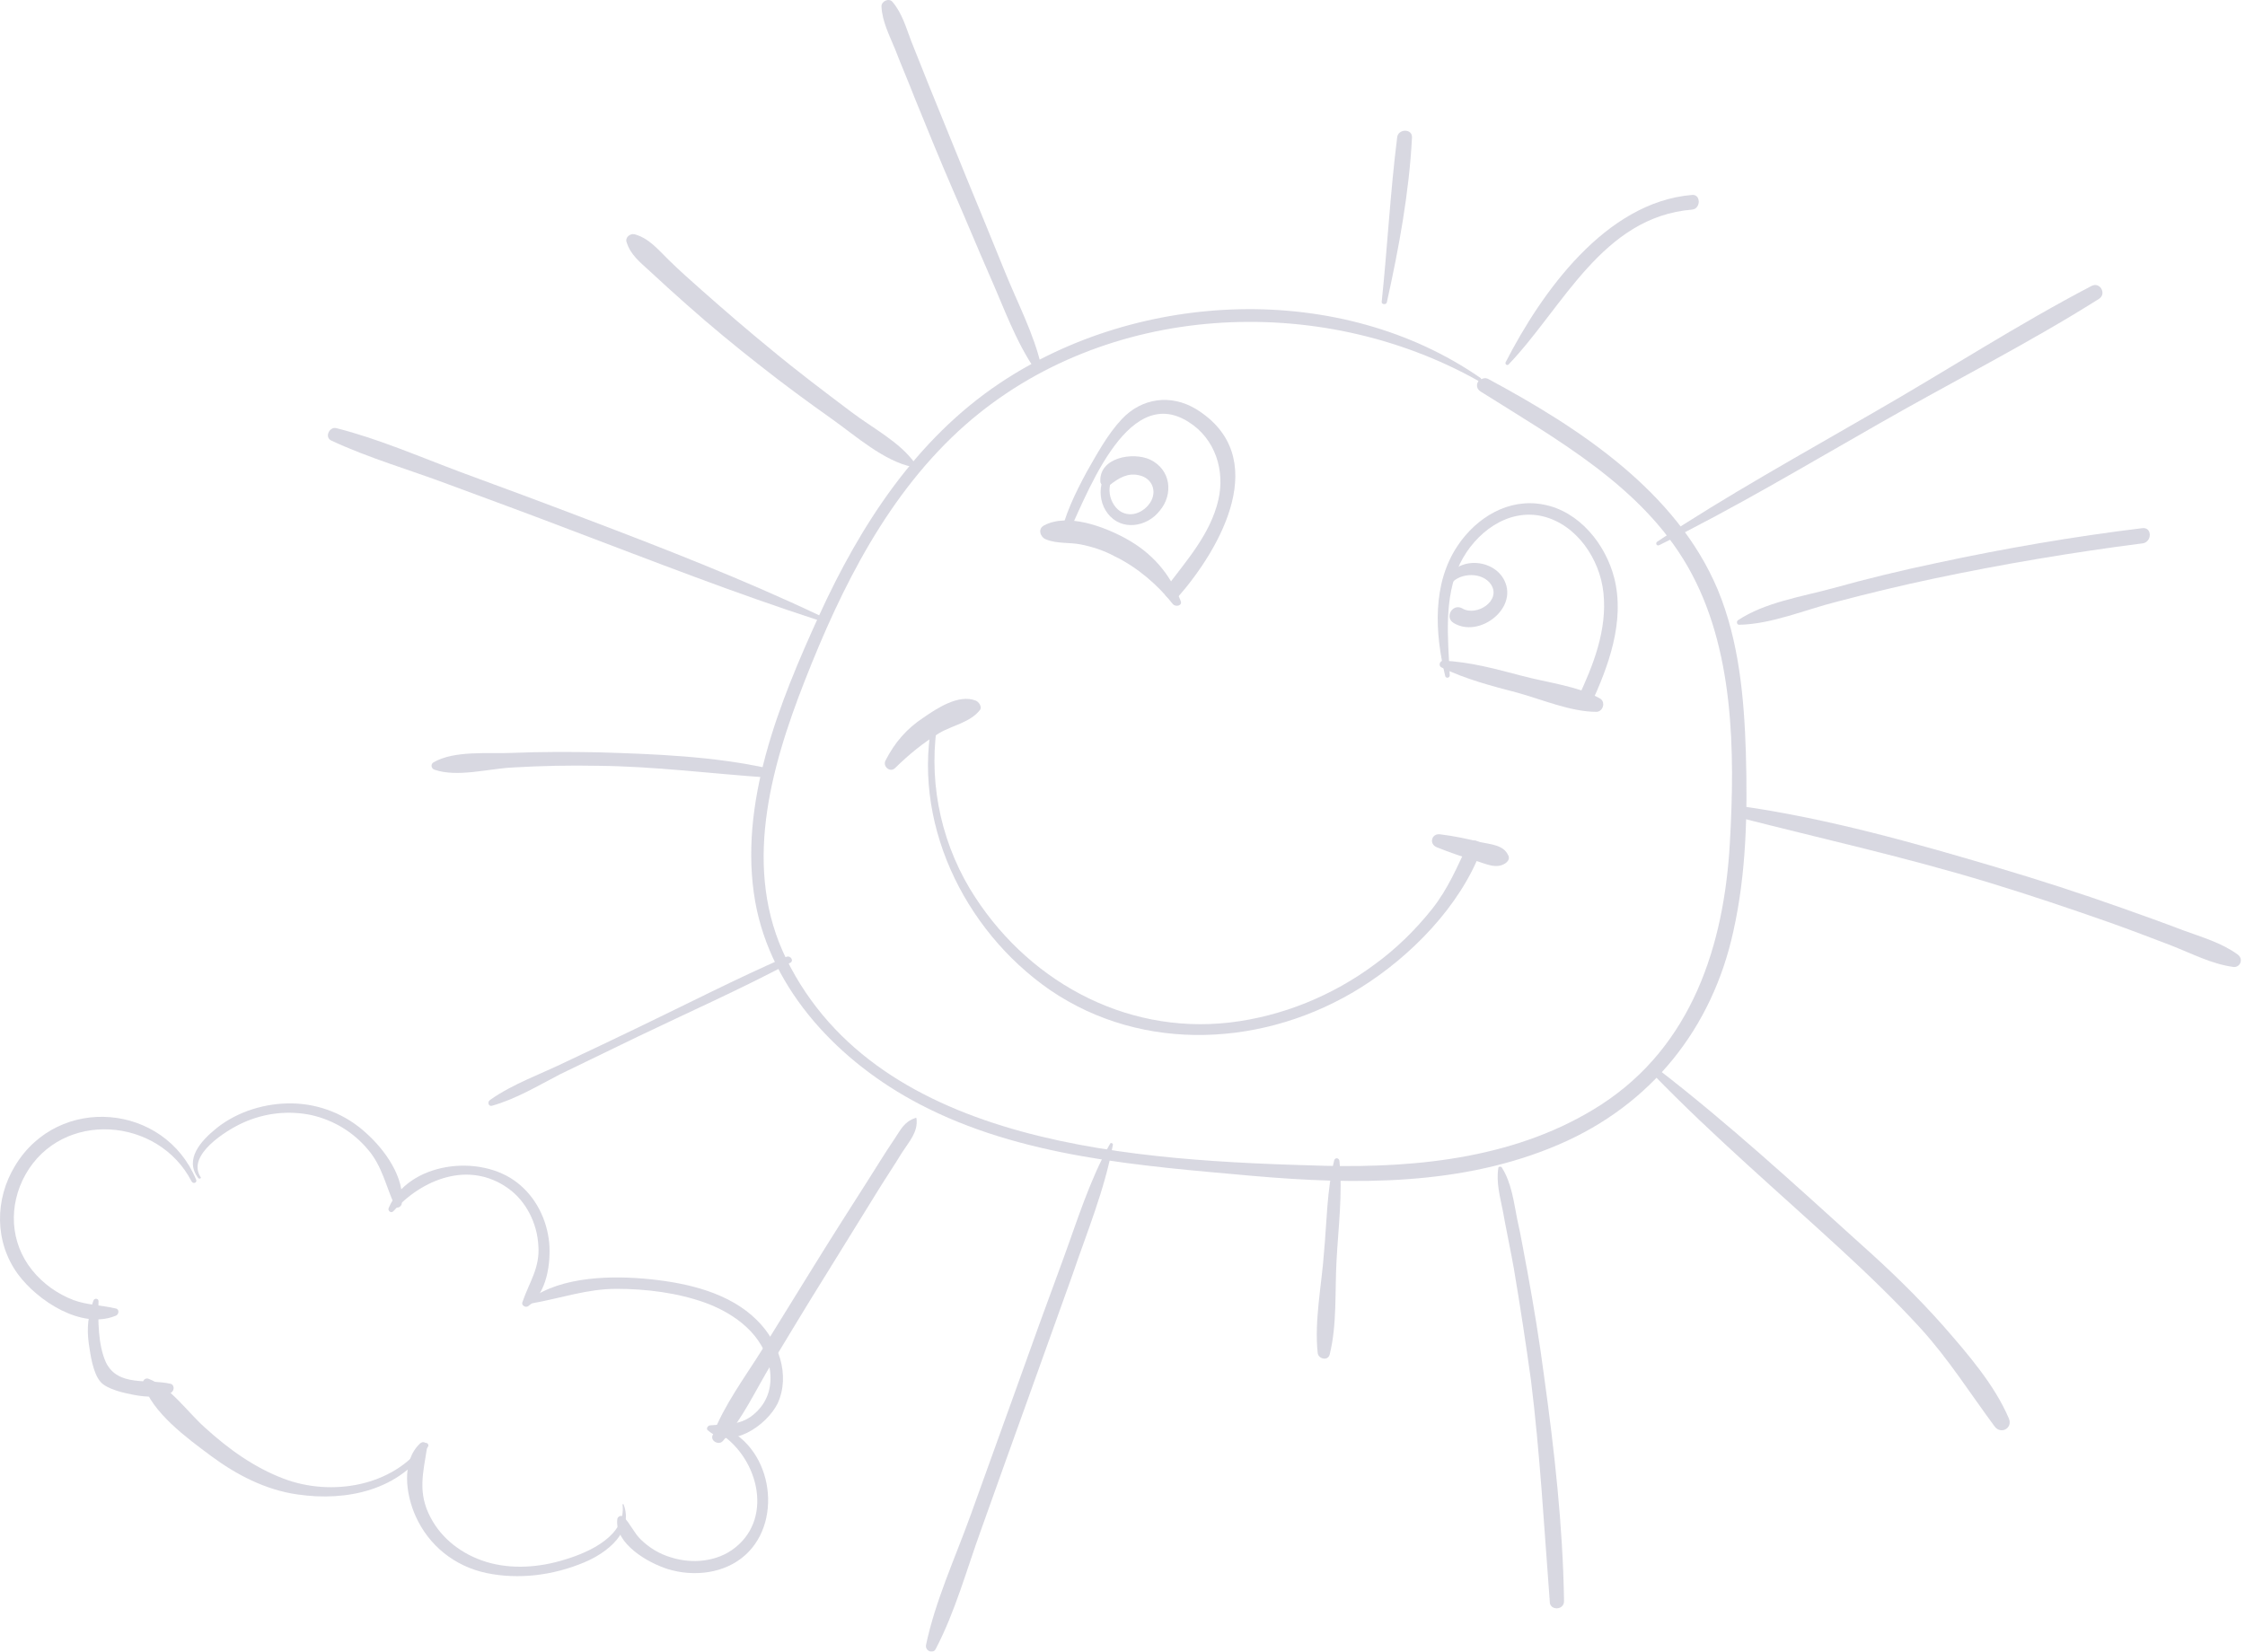 <?xml version="1.0" encoding="UTF-8"?> <svg xmlns="http://www.w3.org/2000/svg" width="477" height="351" viewBox="0 0 477 351" fill="none"> <g opacity="0.3"> <path d="M207.309 148.884C203.667 147.451 199.054 150.555 196.262 152.465C192.621 154.853 190.072 157.838 188.13 161.658C187.523 162.852 189.1 164.285 190.193 163.21C192.985 160.464 196.141 157.838 199.54 155.808C202.332 154.137 206.216 153.54 208.28 150.794C208.644 150.077 207.916 149.122 207.309 148.884Z" fill="#7D7C9B"></path> <path d="M311.923 179.328C309.617 184.223 307.675 188.879 304.276 193.177C300.755 197.595 296.628 201.654 292.015 204.997C283.154 211.564 272.472 215.981 261.305 217.294C238.605 219.921 217.605 207.982 206.074 188.879C199.519 177.895 197.091 164.882 199.397 152.346C199.519 151.629 198.426 151.391 198.305 152.107C193.449 174.194 204.617 197.595 223.068 210.37C242.975 223.98 269.073 222.428 289.102 209.892C299.784 203.206 310.224 192.58 314.715 180.641C315.565 178.97 312.652 177.776 311.923 179.328Z" fill="#7D7C9B"></path> <path d="M320.431 181.721C319.46 179.571 316.789 179.452 314.604 178.975C311.812 178.258 308.899 177.661 305.986 177.303C304.165 177.064 303.558 179.333 305.258 180.049C307.928 181.124 310.72 182.079 313.512 182.914C315.576 183.511 318.003 184.825 319.945 183.392C320.552 182.914 320.795 182.317 320.431 181.721Z" fill="#7D7C9B"></path> <path d="M254.124 86.931C248.783 83.707 242.592 84.543 238.344 89.08C235.309 92.303 233.003 96.601 230.818 100.422C228.511 104.72 226.205 109.376 225.234 114.271C225.112 114.868 225.963 115.346 226.327 114.749C230.454 106.63 239.072 81.081 252.546 89.677C258.251 93.258 260.315 100.064 258.858 106.272C257.159 113.555 252.06 119.166 247.69 125.016C246.598 126.449 249.026 128.24 250.24 126.927C259.465 116.42 270.39 96.959 254.124 86.931Z" fill="#7D7C9B"></path> <path d="M342.991 122.861C341.17 115.697 335.586 108.653 327.939 107.221C320.534 105.788 313.737 109.967 309.731 115.936C304.268 124.055 304.876 134.561 307.061 143.635C307.182 144.232 308.031 144.113 308.031 143.516C307.667 135.636 306.696 127.159 310.216 119.757C313.372 113.31 320.291 107.937 327.817 109.728C335.101 111.519 339.956 118.921 340.684 125.965C341.534 133.845 338.5 141.486 335.222 148.411C334.372 150.201 337.043 151.754 337.893 149.963C341.777 141.605 345.297 132.054 342.991 122.861Z" fill="#7D7C9B"></path> <path d="M339.902 148.405C335.167 145.779 328.734 145.063 323.393 143.63C317.931 142.197 312.347 140.645 306.642 140.406C305.913 140.406 305.549 141.481 306.278 141.839C311.376 144.346 316.959 145.779 322.422 147.212C327.642 148.644 333.711 151.271 339.174 151.271C340.63 151.271 341.237 149.122 339.902 148.405Z" fill="#7D7C9B"></path> <path d="M319.692 123.455C317.385 118.56 309.374 118.202 307.31 123.335C307.067 123.932 308.038 124.41 308.402 123.932C310.345 121.664 314.958 121.544 316.779 124.171C319.085 127.633 313.744 131.096 310.709 129.305C308.646 128.111 306.825 131.215 308.888 132.409C314.229 135.633 322.484 129.424 319.692 123.455Z" fill="#7D7C9B"></path> <path d="M244.353 97.666C240.712 95.994 233.55 97.188 233.792 102.322C233.792 102.561 233.914 102.799 234.035 102.919C233.55 105.068 234.036 107.456 235.371 109.127C238.284 112.948 243.747 111.993 246.417 108.53C249.33 105.068 248.845 99.815 244.353 97.666ZM244.353 106.859C242.654 109.366 239.255 110.321 237.07 107.814C235.978 106.501 235.492 104.71 235.856 103.038C237.677 101.606 239.619 100.412 242.047 101.009C244.839 101.606 245.931 104.471 244.353 106.859Z" fill="#7D7C9B"></path> <path d="M250.881 127.76C248.575 121.91 244.812 117.492 239.107 114.388C234.494 111.881 226.846 109.015 221.869 111.642C220.413 112.358 221.02 114.149 222.233 114.627C224.54 115.582 227.21 115.224 229.638 115.701C232.066 116.179 234.615 117.014 236.8 118.208C241.534 120.477 246.026 124.297 249.182 128.357C249.789 129.073 251.245 128.715 250.881 127.76Z" fill="#7D7C9B"></path> <path d="M368.278 197.959C371.07 185.542 371.312 172.648 370.948 159.993C370.584 148.293 369.491 136.234 365 125.369C356.26 104.476 335.624 90.985 316.324 80.598C315.717 80.24 315.11 80.359 314.746 80.598C314.746 80.478 314.624 80.478 314.624 80.359C284.884 59.705 242.035 61.615 212.417 81.434C194.573 93.373 182.798 111.64 174.058 130.742C165.561 149.367 156.821 170.857 160.462 191.631C163.861 210.615 178.428 225.777 195.301 234.612C216.908 245.954 242.278 247.745 266.191 249.894C288.041 251.804 310.74 252.043 331.255 243.208C350.919 234.732 363.786 218.494 368.278 197.959ZM340.237 234.732C322.879 245.954 301.757 248.223 281.364 247.745C242.156 246.671 186.925 243.925 167.139 203.929C157.671 184.826 163.619 163.455 171.023 144.591C178.792 124.773 188.746 104.715 205.133 90.269C234.752 64.241 280.15 61.853 314.139 80.956C313.653 81.672 313.653 82.628 314.624 83.225C330.89 93.492 348.734 103.282 358.567 120.355C368.52 137.667 368.642 159.754 367.549 179.095C366.335 200.825 359.538 222.195 340.237 234.732Z" fill="#7D7C9B"></path> <path d="M359.464 41.432C341.135 42.984 327.539 62.087 319.892 77.011C319.77 77.369 320.135 77.727 320.499 77.489C332.152 65.311 340.407 46.089 359.586 44.537C361.407 44.298 361.406 41.194 359.464 41.432Z" fill="#7D7C9B"></path> <path d="M300.008 29.257C300.129 27.228 296.973 27.347 296.852 29.257C295.395 40.838 294.789 52.539 293.575 64.12C293.453 64.716 294.546 64.836 294.667 64.239C297.216 52.777 299.401 40.958 300.008 29.257Z" fill="#7D7C9B"></path> <path d="M221.28 77.969C219.702 70.925 216.06 64.12 213.39 57.434C210.719 50.868 208.049 44.301 205.378 37.854C202.708 31.288 200.037 24.721 197.367 18.155C196.153 15.05 194.818 11.827 193.604 8.723C192.512 5.857 191.662 2.753 189.598 0.365C188.87 -0.47 187.292 0.246 187.292 1.321C187.413 4.544 188.991 7.529 190.205 10.514C191.54 13.976 192.997 17.319 194.332 20.781C197.002 27.348 199.673 33.914 202.465 40.361C205.136 46.45 207.685 52.659 210.355 58.748C213.269 65.314 215.818 72.597 219.945 78.566C220.309 79.283 221.523 78.805 221.28 77.969Z" fill="#7D7C9B"></path> <path d="M194.433 98.498C191.277 93.961 185.208 90.857 180.838 87.514C175.133 83.216 169.427 78.918 163.965 74.381C158.988 70.322 154.011 66.024 149.156 61.726C146.728 59.577 144.301 57.428 141.994 55.159C139.809 53.01 137.867 50.622 134.832 49.786C133.861 49.548 132.768 50.503 133.133 51.458C133.982 54.204 136.046 55.756 138.11 57.666C140.659 60.054 143.329 62.442 145.878 64.71C150.977 69.247 156.196 73.545 161.537 77.724C166.514 81.664 171.734 85.484 176.954 89.186C181.809 92.648 187.878 98.02 193.826 99.214C194.19 99.453 194.676 98.975 194.433 98.498Z" fill="#7D7C9B"></path> <path d="M163.456 163.338C151.682 160.711 139.058 160.234 127.04 159.876C120.971 159.756 114.902 159.756 108.954 159.995C103.855 160.234 96.572 159.398 92.081 162.025C91.474 162.383 91.595 163.338 92.323 163.577C97.179 165.248 103.855 163.338 108.954 163.099C115.023 162.741 121.092 162.622 127.04 162.741C139.179 162.86 151.075 164.413 163.214 165.248C164.185 165.248 164.428 163.577 163.456 163.338Z" fill="#7D7C9B"></path> <path d="M174.267 130.861C157.879 123.1 141.007 116.534 124.012 110.087C115.273 106.744 106.533 103.52 97.793 100.297C89.174 97.073 80.435 93.252 71.452 90.984C69.995 90.626 68.903 92.894 70.36 93.611C78.25 97.312 86.99 99.819 95.244 102.923C103.984 106.147 112.723 109.37 121.463 112.713C138.822 119.28 156.18 126.085 173.903 131.816C174.388 131.816 174.631 131.099 174.267 130.861Z" fill="#7D7C9B"></path> <path d="M167.079 203.341C156.397 207.997 145.958 213.37 135.519 218.384C130.542 220.772 125.565 223.16 120.467 225.548C115.126 228.174 108.935 230.323 104.08 233.786C103.473 234.263 103.837 235.218 104.565 234.979C109.663 233.547 114.397 230.681 119.01 228.294C124.472 225.667 130.056 222.921 135.519 220.294C146.201 215.161 157.247 210.266 167.808 204.654C168.779 204.296 168.051 202.983 167.079 203.341Z" fill="#7D7C9B"></path> <path d="M194.731 237.71C194.731 237.591 194.61 237.471 194.488 237.591C192.061 238.426 191.453 239.978 189.997 242.127C188.055 244.993 186.234 247.978 184.414 250.843C180.529 256.932 176.645 263.021 172.882 269.11C169.24 274.96 165.598 280.929 161.957 286.78C158.315 292.63 153.824 298.599 151.396 305.046C150.91 306.24 152.731 307.195 153.581 306.24C157.829 301.465 160.621 295.256 163.899 289.884C167.662 283.675 171.304 277.587 175.188 271.378C178.83 265.528 182.471 259.559 186.113 253.708C187.934 250.724 189.876 247.858 191.697 244.873C193.153 242.605 195.096 240.575 194.731 237.71Z" fill="#7D7C9B"></path> <path d="M444.386 60.773C428.605 69.011 413.554 78.802 398.138 87.636C382.721 96.591 367.062 105.187 352.131 115.096C351.646 115.455 352.01 116.171 352.617 115.813C368.64 107.933 383.935 98.74 399.472 89.905C414.889 81.07 431.033 72.951 445.964 63.52C447.663 62.445 446.206 59.818 444.386 60.773Z" fill="#7D7C9B"></path> <path d="M455.205 112.237C440.517 114.028 425.951 116.535 411.506 119.64C404.101 121.192 396.696 122.982 389.413 125.012C382.858 126.803 374.968 127.997 369.263 131.817C368.898 132.056 369.02 132.773 369.506 132.773C376.425 132.653 383.587 129.549 390.263 127.877C397.061 126.087 403.98 124.415 410.777 122.982C425.465 119.878 440.395 117.371 455.326 115.461C457.268 115.103 457.269 111.998 455.205 112.237Z" fill="#7D7C9B"></path> <path d="M475.45 202.856C472.051 200.349 467.802 199.155 463.918 197.722C459.548 196.051 455.178 194.499 450.808 192.947C442.068 189.843 433.207 186.977 424.346 184.351C406.623 179.097 388.415 173.964 370.086 171.337C368.508 171.098 367.779 173.367 369.479 173.725C387.201 178.262 405.045 182.202 422.646 187.574C431.265 190.201 439.762 193.066 448.259 196.051C452.629 197.603 456.999 199.274 461.369 200.946C465.617 202.617 469.988 204.886 474.479 205.483C475.936 205.722 476.785 203.811 475.45 202.856Z" fill="#7D7C9B"></path> <path d="M426.836 301.466C423.802 294.302 418.097 287.736 412.998 281.886C407.415 275.558 401.346 269.708 395.033 264.097C381.195 251.561 367.236 238.786 352.426 227.324C351.698 226.727 350.606 227.682 351.334 228.399C363.958 241.412 377.918 253.351 391.27 265.649C397.097 271.021 402.802 276.513 408.143 282.363C414.091 288.93 418.582 296.093 423.802 303.137C425.137 304.928 427.686 303.496 426.836 301.466Z" fill="#7D7C9B"></path> <path d="M332.315 340.266C332.072 324.268 330.251 308.15 328.066 292.391C327.095 284.988 325.881 277.586 324.546 270.303C323.818 266.602 323.211 262.782 322.361 259.081C321.633 255.379 321.147 251.32 319.084 248.097C318.962 247.858 318.355 247.858 318.355 248.216C317.87 251.32 318.719 254.305 319.326 257.409C320.055 261.468 320.905 265.408 321.633 269.468C322.968 277.347 324.182 285.347 325.275 293.226C327.217 308.867 328.066 324.507 329.28 340.266C329.159 342.296 332.315 342.296 332.315 340.266Z" fill="#7D7C9B"></path> <path d="M283.976 267.916C284.34 260.991 285.311 253.589 284.583 246.664C284.462 246.067 283.733 245.948 283.49 246.545C281.912 252.873 281.912 259.797 281.305 266.244C280.82 273.05 279.242 280.691 279.97 287.496C280.091 288.809 282.155 289.287 282.519 287.854C284.097 281.526 283.612 274.482 283.976 267.916Z" fill="#7D7C9B"></path> <path d="M236.449 243.326C236.57 242.967 235.963 242.729 235.842 243.087C231.472 250.847 228.802 259.682 225.767 267.92C222.368 277.113 219.09 286.187 215.813 295.38C212.657 304.215 209.379 313.169 206.223 322.004C202.946 331.078 198.697 340.271 196.755 349.583C196.512 350.777 198.212 351.613 198.819 350.419C202.946 342.539 205.373 333.585 208.408 325.228C211.686 316.035 214.963 306.841 218.241 297.768L227.83 271.024C230.865 262.07 234.749 252.757 236.449 243.326Z" fill="#7D7C9B"></path> <path d="M41.685 250.725C35.009 234.488 12.431 232.458 3.205 247.74C-1.165 254.903 -1.165 263.977 3.812 270.782C7.939 276.394 17.286 282.602 24.57 279.617C25.298 279.378 25.419 278.185 24.57 278.065C21.535 277.349 18.5 277.349 15.587 276.274C12.188 274.961 9.153 272.812 6.847 269.947C2.113 264.096 1.748 256.217 5.39 249.65C13.159 235.801 33.673 237.353 40.714 251.083C41.078 251.68 41.928 251.322 41.685 250.725Z" fill="#7D7C9B"></path> <path d="M36.23 294.069C31.496 292.995 25.062 294.785 22.513 289.532C20.814 285.831 20.814 280.459 20.935 276.519C20.935 275.922 20.086 275.802 19.843 276.399C18.75 279.623 18.386 282.011 18.871 285.592C19.235 287.98 19.721 291.681 21.299 293.592C22.634 295.263 26.64 296.099 28.582 296.457C31.253 296.934 33.802 297.054 36.351 295.979C37.201 295.382 36.958 294.188 36.23 294.069Z" fill="#7D7C9B"></path> <path d="M77.822 240.819C73.573 236.879 67.989 234.611 62.163 234.491C56.458 234.372 50.509 236.163 46.018 239.745C42.619 242.491 39.099 246.43 42.134 250.37C42.377 250.609 42.862 250.37 42.619 250.132C39.585 245.475 48.081 240.222 51.48 238.67C56.093 236.521 61.313 235.924 66.29 236.999C70.903 238.073 75.03 240.58 78.065 244.162C81.221 247.744 81.949 252.042 83.891 256.221C84.255 257.056 85.227 256.459 85.348 255.862C86.076 250.251 81.706 244.281 77.822 240.819Z" fill="#7D7C9B"></path> <path d="M116.692 264.108C116.207 259.213 113.9 254.437 109.894 251.333C102.004 245.125 86.831 246.916 82.582 256.706C82.339 257.303 83.068 257.899 83.554 257.422C89.623 250.617 99.576 246.557 107.952 252.527C111.836 255.273 114.143 260.049 114.386 264.705C114.75 269.48 112.443 272.465 110.987 276.763C110.744 277.36 111.594 277.957 112.201 277.599C116.206 274.853 117.056 268.406 116.692 264.108Z" fill="#7D7C9B"></path> <path d="M160.854 280.581C155.028 274.731 146.166 272.701 138.276 271.865C130.265 271.03 119.34 271.149 112.542 276.163C112.178 276.522 112.299 277.119 112.906 276.999C119.097 275.925 124.681 273.895 130.993 273.895C137.305 273.895 143.981 274.731 149.929 276.88C156.363 279.268 162.311 283.804 163.525 290.729C164.132 294.311 163.282 297.654 160.612 300.161C157.577 303.026 154.664 302.549 150.901 302.907C150.415 302.907 149.929 303.623 150.415 303.982C155.27 308.28 162.918 302.907 165.224 298.251C168.016 292.162 165.346 284.998 160.854 280.581Z" fill="#7D7C9B"></path> <path d="M152.754 303.024C152.026 302.785 151.54 303.859 152.268 304.217C160.765 308.993 164.65 322.245 156.153 328.931C152.39 331.916 147.048 332.394 142.557 330.961C140.129 330.245 137.945 328.931 136.124 327.141C134.667 325.708 133.939 323.798 132.482 322.365C131.997 321.887 131.147 322.245 131.147 322.962C130.661 328.096 137.702 332.155 141.95 333.468C147.413 335.14 153.967 334.423 158.337 330.483C166.713 322.962 163.922 306.725 152.754 303.024Z" fill="#7D7C9B"></path> <path d="M132.509 319.73C132.509 319.61 132.266 319.61 132.266 319.73C133.116 326.296 125.226 329.878 120.007 331.43C114.665 333.101 108.717 333.579 103.255 331.908C98.278 330.355 93.908 327.132 91.481 322.476C88.689 317.222 89.902 313.044 90.752 307.552C90.874 306.716 90.023 306.119 89.295 306.716C85.168 310.537 86.261 317.7 88.324 322.237C91.116 328.445 96.579 332.863 103.376 334.295C110.295 335.728 117.579 334.773 124.134 332.027C128.989 329.997 134.694 325.58 132.509 319.73Z" fill="#7D7C9B"></path> <path d="M90.037 306.844C83.483 315.918 70.373 318.067 60.297 314.247C53.985 311.859 48.523 307.919 43.546 303.382C39.662 299.92 36.384 294.905 31.529 292.995C30.8 292.756 30.193 293.473 30.436 294.07C32.257 300.159 39.783 305.651 44.76 309.352C50.223 313.411 56.413 316.635 63.211 317.59C73.771 319.142 85.06 316.635 91.008 307.322C91.13 306.725 90.402 306.367 90.037 306.844Z" fill="#7D7C9B"></path> </g> </svg> 